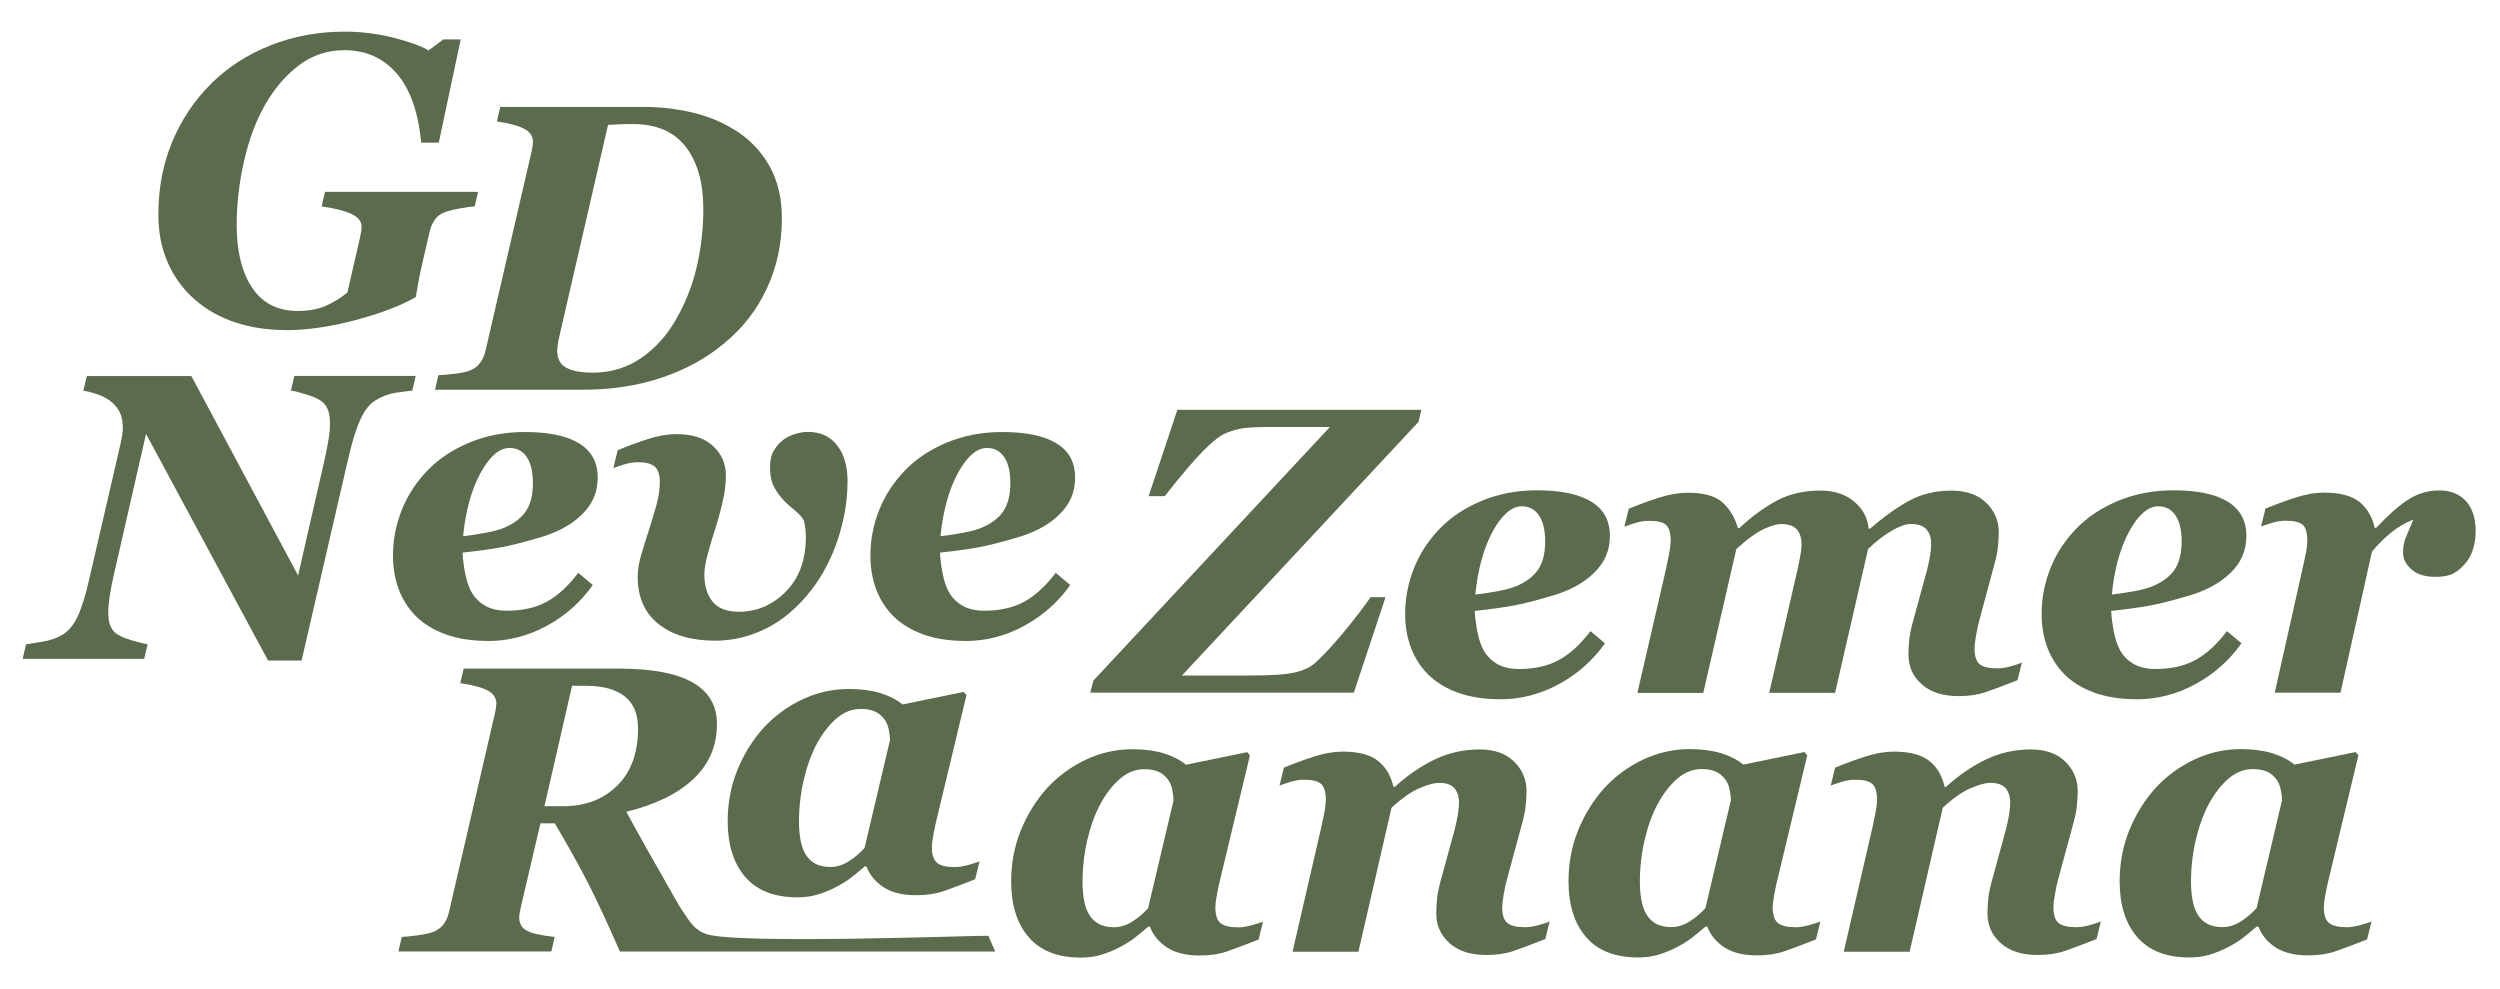 <?xml version="1.0" encoding="UTF-8"?>
<svg xmlns="http://www.w3.org/2000/svg" id="hero" viewBox="0 0 392 155">
  <defs>
    <style>.cls-1{fill:#5a6c4c;stroke-width:0px;}</style>
  </defs>
  <path class="cls-1" d="M44.77,51.75c-2.83,0-5.46-.4-7.88-1.2-2.42-.8-4.52-1.99-6.31-3.55-1.81-1.57-3.23-3.47-4.23-5.73-1.01-2.25-1.52-4.78-1.52-7.6,0-4.17.73-8,2.2-11.5,1.47-3.49,3.52-6.53,6.14-9.11,2.58-2.55,5.67-4.53,9.27-5.96,3.6-1.43,7.48-2.14,11.64-2.14,2.52,0,5.03.31,7.52.93,2.49.62,4.36,1.29,5.61,2.01l2.31-1.72h2.72l-3.44,16.19h-2.75c-.46-4.81-1.75-8.43-3.86-10.86-2.11-2.43-4.85-3.64-8.2-3.64-2.67,0-5.04.79-7.13,2.38-2.08,1.58-3.84,3.64-5.28,6.16-1.42,2.46-2.52,5.39-3.3,8.8-.78,3.41-1.17,6.77-1.17,10.08,0,4.13.81,7.4,2.43,9.83,1.62,2.43,4.01,3.64,7.16,3.64,1.71,0,3.19-.28,4.45-.84,1.25-.56,2.36-1.25,3.32-2.06l1.95-8.47c.08-.38.15-.72.2-1.04.05-.32.08-.58.08-.77,0-.88-.54-1.56-1.63-2.05-1.09-.49-2.63-.88-4.64-1.17l.53-2.28h24l-.53,2.28c-.65.04-1.4.15-2.25.31s-1.54.32-2.06.47c-.88.27-1.51.7-1.91,1.27s-.68,1.2-.84,1.89l-1.25,5.41c-.21.92-.38,1.74-.51,2.48-.14.74-.28,1.54-.42,2.39-2.4,1.38-5.57,2.58-9.52,3.63-3.95,1.04-7.58,1.56-10.89,1.56Z"></path>
  <path class="cls-1" d="M115.19,20.35c2.31,1.44,4.12,3.32,5.44,5.64,1.31,2.32,1.97,5.07,1.97,8.24,0,3.96-.78,7.62-2.34,10.97-1.56,3.36-3.77,6.21-6.63,8.57-2.83,2.38-6.13,4.19-9.88,5.45-3.75,1.26-7.89,1.89-12.41,1.89h-23.13l.53-2.28c.52-.02,1.3-.09,2.33-.2,1.03-.11,1.8-.26,2.3-.42.81-.27,1.43-.68,1.86-1.25.43-.56.72-1.21.89-1.93l7.17-31.01c.1-.44.18-.8.22-1.1s.06-.51.06-.65c0-.88-.44-1.56-1.33-2.05-.89-.49-2.33-.88-4.33-1.17l.53-2.28h22.72c2.33,0,4.73.27,7.2.83,2.47.55,4.74,1.47,6.83,2.77ZM105.93,50.2c1.48-2.52,2.58-5.27,3.29-8.23.71-2.97,1.06-6.07,1.06-9.3,0-4.04-.92-7.26-2.75-9.64-1.84-2.38-4.6-3.58-8.3-3.58-.73,0-1.46.02-2.18.05-.72.03-1.29.06-1.71.08l-7.66,33.28c-.08.32-.16.7-.22,1.15-.06.45-.09.77-.09.95,0,1.32.49,2.22,1.46,2.72.97.5,2.33.75,4.08.75,2.84,0,5.36-.75,7.56-2.25,2.2-1.5,4.02-3.49,5.46-5.97Z"></path>
  <path class="cls-1" d="M65.18,58.96l-.53,2.28c-.58.06-1.43.17-2.55.33-1.11.16-2.2.57-3.27,1.24-.9.56-1.66,1.53-2.3,2.91-.64,1.38-1.27,3.38-1.89,6.03l-7.35,31.82h-5.26l-19.13-35.53-5.07,22.18c-.27,1.17-.48,2.26-.63,3.28-.15,1.02-.22,1.83-.22,2.44,0,.85.08,1.52.25,1.99.17.47.41.86.72,1.17.48.48,1.32.89,2.52,1.25,1.2.35,2.09.58,2.67.68l-.53,2.28H3.55l.53-2.28c.56-.08,1.45-.23,2.67-.43,1.22-.21,2.27-.58,3.14-1.13.92-.58,1.69-1.54,2.31-2.86s1.24-3.34,1.85-6.05l4.83-20.88c.1-.48.19-.93.27-1.36.07-.43.11-.82.11-1.17,0-.63-.07-1.22-.22-1.79s-.42-1.1-.81-1.58c-.58-.71-1.31-1.25-2.16-1.64-.86-.38-1.86-.68-3.01-.89l.56-2.28h16.39l16.73,31.27,4.16-18.18c.29-1.33.5-2.42.64-3.27.14-.85.2-1.63.2-2.36,0-.81-.09-1.47-.26-1.99-.18-.51-.43-.93-.77-1.27-.46-.46-1.26-.87-2.42-1.24-1.15-.36-2.04-.6-2.67-.7l.53-2.28h19.04Z"></path>
  <path class="cls-1" d="M76.5,100.5c-2.5,0-4.69-.34-6.58-1.02-1.89-.68-3.44-1.62-4.67-2.83-1.21-1.21-2.11-2.61-2.72-4.22-.6-1.6-.91-3.38-.91-5.31,0-2.46.46-4.85,1.38-7.16s2.28-4.4,4.09-6.25c1.71-1.77,3.88-3.21,6.5-4.31,2.63-1.1,5.52-1.66,8.69-1.66,3.73,0,6.57.59,8.52,1.78,1.95,1.19,2.92,2.97,2.92,5.35s-.84,4.22-2.53,5.86c-1.69,1.64-3.98,2.85-6.88,3.64-2.29.68-4.25,1.18-5.86,1.47-1.61.29-3.59.56-5.92.81.04.92.17,1.95.38,3.1.21,1.14.52,2.13.94,2.94.5.94,1.21,1.68,2.13,2.24.92.55,2.08.83,3.5.83,2.46,0,4.55-.48,6.27-1.42,1.72-.95,3.36-2.45,4.92-4.52l2.28,1.91c-1.88,2.67-4.28,4.8-7.2,6.39-2.93,1.6-6.01,2.39-9.24,2.39ZM83.56,75.74c0-1.77-.32-3.13-.97-4.08-.65-.95-1.54-1.42-2.69-1.42-1.6,0-3.12,1.31-4.55,3.92-1.43,2.62-2.34,5.92-2.74,9.92,1.23-.15,2.45-.33,3.66-.56s2.17-.5,2.88-.81c1.56-.69,2.69-1.57,3.38-2.66s1.03-2.52,1.03-4.31Z"></path>
  <path class="cls-1" d="M132.89,75.52c0,2.94-.5,5.92-1.48,8.94-.99,3.02-2.38,5.7-4.17,8.03-2.13,2.73-4.48,4.74-7.06,6.03-2.58,1.29-5.27,1.94-8.06,1.94-3.71,0-6.66-.87-8.85-2.6-2.19-1.73-3.28-4.21-3.28-7.45,0-1,.17-2.07.5-3.22s.75-2.49,1.25-4.04c.42-1.32.81-2.61,1.17-3.89.36-1.29.55-2.5.55-3.65s-.25-1.93-.75-2.41c-.5-.48-1.4-.72-2.69-.72-.67,0-1.35.1-2.05.31-.7.21-1.3.41-1.8.6l.69-2.81c1.69-.69,3.3-1.28,4.84-1.77,1.54-.49,3-.74,4.37-.74,2.48,0,4.39.62,5.73,1.86,1.34,1.24,2.02,2.78,2.02,4.62,0,1.35-.18,2.8-.55,4.32-.36,1.52-.74,2.89-1.14,4.1-.35,1.09-.72,2.33-1.11,3.74-.39,1.41-.58,2.53-.58,3.36,0,1.77.43,3.19,1.28,4.25.85,1.07,2.23,1.6,4.13,1.6,2.83,0,5.29-1.05,7.38-3.17,2.08-2.12,3.13-4.97,3.13-8.55,0-.35-.02-.74-.06-1.16s-.13-.88-.25-1.41c-.23-.48-.68-.99-1.34-1.53s-1.23-1.04-1.69-1.5c-.6-.61-1.14-1.32-1.59-2.14-.46-.82-.69-1.89-.69-3.2,0-1.1.21-2,.64-2.69.43-.69.94-1.25,1.55-1.69.5-.35,1.1-.64,1.8-.85.7-.21,1.35-.31,1.95-.31,1.94,0,3.46.69,4.56,2.08,1.1,1.39,1.66,3.29,1.66,5.7Z"></path>
  <path class="cls-1" d="M151.36,100.5c-2.5,0-4.69-.34-6.58-1.02-1.89-.68-3.44-1.62-4.67-2.83-1.21-1.21-2.11-2.61-2.72-4.22-.6-1.6-.91-3.38-.91-5.31,0-2.46.46-4.85,1.38-7.16.92-2.31,2.28-4.4,4.09-6.25,1.71-1.77,3.88-3.21,6.5-4.31,2.63-1.1,5.52-1.66,8.69-1.66,3.73,0,6.57.59,8.52,1.78,1.95,1.19,2.92,2.97,2.92,5.35s-.84,4.22-2.53,5.86c-1.69,1.64-3.98,2.85-6.88,3.64-2.29.68-4.25,1.18-5.86,1.47-1.61.29-3.59.56-5.92.81.04.92.17,1.95.38,3.1.21,1.14.52,2.13.94,2.94.5.94,1.21,1.68,2.13,2.24.92.55,2.08.83,3.5.83,2.46,0,4.55-.48,6.27-1.42,1.72-.95,3.36-2.45,4.92-4.52l2.28,1.91c-1.88,2.67-4.28,4.8-7.2,6.39-2.93,1.6-6.01,2.39-9.24,2.39ZM158.42,75.74c0-1.77-.32-3.13-.97-4.08-.65-.95-1.54-1.42-2.69-1.42-1.6,0-3.12,1.31-4.55,3.92-1.43,2.62-2.34,5.92-2.74,9.92,1.23-.15,2.45-.33,3.66-.56s2.17-.5,2.88-.81c1.56-.69,2.69-1.57,3.38-2.66.69-1.08,1.03-2.52,1.03-4.31Z"></path>
  <path class="cls-1" d="M222.87,64.26l-.44,1.88-37.1,39.78h10.61c3.51,0,5.93-.17,7.28-.52s2.39-.87,3.14-1.58c1.38-1.29,2.85-2.9,4.43-4.81,1.57-1.91,2.95-3.7,4.12-5.37h2.34l-4.97,14.97h-41.32l.47-1.88,37.1-39.78h-9.11c-1.98,0-3.42.06-4.32.17-.9.12-1.78.35-2.66.71-.96.33-2.21,1.28-3.76,2.85-1.54,1.57-3.56,3.94-6.04,7.11h-2.53l4.5-13.53h38.26Z"></path>
  <path class="cls-1" d="M235.21,109.64c-2.5,0-4.69-.34-6.58-1.02-1.89-.68-3.44-1.62-4.67-2.83-1.21-1.21-2.11-2.61-2.72-4.22-.6-1.6-.91-3.38-.91-5.31,0-2.46.46-4.85,1.38-7.16.92-2.31,2.28-4.4,4.09-6.25,1.71-1.77,3.88-3.21,6.5-4.31,2.63-1.1,5.52-1.66,8.69-1.66,3.73,0,6.57.59,8.52,1.78,1.95,1.19,2.92,2.97,2.92,5.35s-.84,4.22-2.53,5.86c-1.69,1.64-3.98,2.85-6.88,3.64-2.29.68-4.25,1.18-5.86,1.47s-3.59.56-5.92.81c.04.92.17,1.95.38,3.1.21,1.14.52,2.13.94,2.94.5.94,1.21,1.68,2.13,2.24.92.55,2.08.83,3.5.83,2.46,0,4.55-.48,6.27-1.42,1.72-.95,3.36-2.45,4.92-4.52l2.28,1.91c-1.88,2.67-4.28,4.8-7.2,6.39-2.93,1.6-6.01,2.39-9.24,2.39ZM242.28,84.89c0-1.77-.32-3.13-.97-4.08-.65-.95-1.54-1.42-2.69-1.42-1.6,0-3.12,1.31-4.55,3.92-1.43,2.62-2.34,5.92-2.74,9.92,1.23-.15,2.45-.33,3.66-.56s2.17-.5,2.88-.81c1.56-.69,2.69-1.57,3.38-2.66.69-1.08,1.03-2.52,1.03-4.31Z"></path>
  <path class="cls-1" d="M317.04,103.83l-.69,2.82c-2.07.81-3.71,1.43-4.95,1.86-1.23.43-2.66.64-4.29.64-2.49,0-4.42-.62-5.79-1.86-1.38-1.24-2.07-2.78-2.07-4.61,0-.5.03-1.14.08-1.92.05-.78.22-1.76.52-2.92l2.27-8.31c.23-.9.4-1.71.52-2.42.11-.72.17-1.31.17-1.77,0-1-.25-1.78-.75-2.34s-1.31-.84-2.43-.84c-.79,0-1.79.35-3.01,1.06-1.22.71-2.45,1.66-3.7,2.85l-5.18,22.57h-10.33l4.38-19.07c.23-1.04.4-1.89.52-2.53.11-.65.17-1.21.17-1.69,0-1-.25-1.78-.75-2.34-.5-.56-1.32-.84-2.47-.84-.64,0-1.54.26-2.69.78-1.14.52-2.58,1.56-4.31,3.13l-5.19,22.57h-10.33l4.44-19.22c.13-.58.29-1.36.48-2.32.2-.96.3-1.73.3-2.31,0-1.19-.23-2.01-.69-2.46-.46-.45-1.36-.67-2.72-.67-.67,0-1.35.1-2.05.31-.7.21-1.3.41-1.8.6l.69-2.81c1.69-.69,3.3-1.28,4.85-1.77s3-.74,4.38-.74c2.54,0,4.38.51,5.5,1.55,1.13,1.03,1.92,2.36,2.38,3.99h.22c2.08-1.92,4.1-3.38,6.03-4.38,1.94-1,4.17-1.5,6.69-1.5,2.15,0,3.91.57,5.28,1.72,1.38,1.15,2.14,2.56,2.28,4.25h.22c2.23-1.92,4.3-3.39,6.22-4.42,1.92-1.03,4.1-1.54,6.56-1.54,2.31,0,4.12.63,5.44,1.91,1.31,1.27,1.97,2.81,1.97,4.63,0,.48-.04,1.15-.11,2.02-.07.87-.25,1.79-.52,2.77l-2.36,8.78c-.21.73-.39,1.56-.56,2.5-.17.94-.25,1.65-.25,2.13,0,1.21.26,2.03.79,2.47.53.44,1.46.66,2.79.66.62,0,1.33-.11,2.12-.33.79-.22,1.36-.41,1.71-.58Z"></path>
  <path class="cls-1" d="M335.01,109.64c-2.5,0-4.69-.34-6.58-1.02-1.89-.68-3.44-1.62-4.67-2.83-1.21-1.21-2.11-2.61-2.72-4.22-.6-1.6-.91-3.38-.91-5.31,0-2.46.46-4.85,1.38-7.16.92-2.31,2.28-4.4,4.09-6.25,1.71-1.77,3.88-3.21,6.5-4.31,2.63-1.1,5.52-1.66,8.69-1.66,3.73,0,6.57.59,8.52,1.78,1.95,1.19,2.92,2.97,2.92,5.35s-.84,4.22-2.53,5.86c-1.69,1.64-3.98,2.85-6.88,3.64-2.29.68-4.25,1.18-5.86,1.47s-3.59.56-5.92.81c.04.92.17,1.95.38,3.1.21,1.14.52,2.13.94,2.94.5.94,1.21,1.68,2.13,2.24.92.55,2.08.83,3.5.83,2.46,0,4.55-.48,6.27-1.42,1.72-.95,3.36-2.45,4.92-4.52l2.28,1.91c-1.88,2.67-4.28,4.8-7.2,6.39-2.93,1.6-6.01,2.39-9.24,2.39ZM342.08,84.89c0-1.77-.32-3.13-.97-4.08-.65-.95-1.54-1.42-2.69-1.42-1.6,0-3.12,1.31-4.55,3.92-1.43,2.62-2.34,5.92-2.74,9.92,1.23-.15,2.45-.33,3.66-.56,1.21-.23,2.17-.5,2.88-.81,1.56-.69,2.69-1.57,3.38-2.66s1.03-2.52,1.03-4.31Z"></path>
  <path class="cls-1" d="M388.18,83.39c0,.93-.14,1.84-.41,2.72s-.68,1.63-1.22,2.25c-.6.71-1.24,1.24-1.91,1.58-.67.35-1.6.51-2.81.51-1.56,0-2.79-.38-3.69-1.15s-1.34-1.64-1.34-2.6c0-.89.13-1.67.39-2.31.26-.65.67-1.63,1.24-2.94-1.4.58-2.6,1.3-3.61,2.14-1.01.84-1.97,1.81-2.89,2.89l-4.94,22.13h-10.31l4.31-19.22c.13-.58.29-1.35.49-2.28.2-.94.3-1.72.3-2.34,0-1.21-.23-2.03-.7-2.47s-1.37-.65-2.7-.65c-.67,0-1.35.1-2.05.31s-1.3.41-1.8.6l.69-2.81c1.69-.69,3.3-1.28,4.84-1.77s3-.74,4.37-.74c2.46,0,4.29.49,5.51,1.45,1.22.97,2.02,2.33,2.42,4.08h.22c2.07-2.19,3.82-3.71,5.26-4.58,1.44-.86,2.98-1.29,4.63-1.29,1.77,0,3.17.56,4.19,1.67,1.02,1.12,1.53,2.72,1.53,4.83Z"></path>
  <path class="cls-1" d="M156.06,149.2h-58.86c-1.96-4.48-3.63-8.07-5.01-10.77-1.38-2.7-3.12-5.81-5.2-9.33h-2.25l-3.05,13.03c-.08.36-.15.69-.2,1s-.08.55-.08.72c0,.93.39,1.63,1.16,2.06.77.44,2.24.77,4.41,1l-.53,2.28h-23.98l.53-2.28c.52-.02,1.3-.1,2.33-.23,1.03-.14,1.8-.29,2.3-.45.81-.27,1.43-.68,1.86-1.22.43-.54.72-1.18.89-1.91l7.17-31.01c.1-.44.18-.8.22-1.1s.06-.51.06-.65c0-.88-.44-1.56-1.33-2.05-.89-.49-2.33-.88-4.33-1.17l.53-2.28h24.44c5.08,0,8.9.72,11.45,2.16,2.55,1.44,3.83,3.61,3.83,6.53,0,3.44-1.24,6.32-3.72,8.64-2.48,2.32-5.98,4.02-10.5,5.11.85,1.57,1.93,3.51,3.23,5.83,1.3,2.32,2.82,5,4.55,8.02.5.9,1.15,1.91,1.95,3.05.8,1.14,1.65,1.86,2.55,2.17,3.51,1.84,43.72.27,44.49.38l1.09,2.47ZM100.04,114.17c0-2.23-.7-3.9-2.11-5-1.41-1.1-3.44-1.64-6.11-1.64h-2.12l-4.33,18.88h3.03c3.39,0,6.18-1.07,8.37-3.21,2.18-2.14,3.28-5.15,3.28-9.03Z"></path>
  <path class="cls-1" d="M135.84,135.86h-.25c-.73.62-1.42,1.19-2.08,1.71s-1.49,1.04-2.49,1.55c-.88.46-1.8.83-2.77,1.13-.97.3-2.04.45-3.21.45-3.63,0-6.36-1.07-8.19-3.2-1.84-2.13-2.75-5.05-2.75-8.76,0-2.85.51-5.52,1.53-8.03,1.02-2.49,2.39-4.69,4.1-6.59,1.73-1.87,3.75-3.35,6.07-4.45,2.31-1.09,4.75-1.64,7.32-1.64,1.88,0,3.52.22,4.93.65,1.41.44,2.56,1.03,3.46,1.78l9.59-1.97.44.5-4.61,19.22c-.17.65-.34,1.46-.53,2.42-.19.97-.28,1.7-.28,2.2,0,1.19.27,2.01.81,2.46s1.48.67,2.81.67c.58,0,1.29-.11,2.11-.34s1.4-.42,1.74-.56l-.69,2.81c-2.06.81-3.71,1.43-4.95,1.86-1.24.43-2.67.64-4.29.64-2.14,0-3.86-.42-5.14-1.27-1.28-.85-2.17-1.93-2.67-3.27ZM139.55,116.04c0-.46-.06-1-.19-1.63-.13-.63-.34-1.15-.66-1.59-.38-.54-.87-.95-1.47-1.24-.61-.28-1.36-.42-2.25-.42-1.38,0-2.64.49-3.8,1.48s-2.18,2.3-3.08,3.95c-.88,1.63-1.56,3.51-2.07,5.67-.5,2.15-.75,4.35-.75,6.6,0,1.02.08,1.96.24,2.84s.41,1.61.77,2.21c.38.65.88,1.15,1.52,1.5.64.35,1.43.53,2.4.53s1.92-.29,2.83-.86,1.75-1.27,2.52-2.11l4-16.95Z"></path>
  <path class="cls-1" d="M180.29,145.31h-.25c-.73.62-1.42,1.19-2.08,1.71-.66.52-1.49,1.04-2.49,1.55-.88.46-1.8.83-2.77,1.13-.97.3-2.04.45-3.21.45-3.63,0-6.36-1.07-8.19-3.2-1.84-2.13-2.75-5.05-2.75-8.76,0-2.85.51-5.52,1.53-8.03,1.02-2.49,2.39-4.69,4.1-6.59,1.73-1.87,3.75-3.35,6.07-4.45,2.31-1.09,4.75-1.64,7.32-1.64,1.88,0,3.52.22,4.93.65,1.41.44,2.56,1.03,3.46,1.78l9.59-1.97.44.5-4.61,19.22c-.17.65-.34,1.46-.53,2.42-.19.97-.28,1.7-.28,2.2,0,1.19.27,2.01.81,2.46.54.45,1.48.67,2.81.67.58,0,1.29-.11,2.11-.34s1.4-.42,1.74-.56l-.69,2.81c-2.06.81-3.71,1.43-4.95,1.86-1.24.43-2.67.64-4.29.64-2.14,0-3.86-.42-5.14-1.27-1.28-.85-2.17-1.93-2.67-3.27ZM184.01,125.49c0-.46-.06-1-.19-1.63-.13-.63-.34-1.15-.66-1.59-.38-.54-.87-.95-1.47-1.24-.61-.28-1.36-.42-2.25-.42-1.38,0-2.64.49-3.8,1.48s-2.18,2.3-3.08,3.95c-.88,1.63-1.56,3.51-2.07,5.67-.5,2.15-.75,4.35-.75,6.6,0,1.02.08,1.96.24,2.84s.41,1.61.77,2.21c.38.65.88,1.15,1.52,1.5.64.35,1.43.53,2.4.53s1.92-.29,2.83-.86,1.75-1.27,2.52-2.11l4-16.95Z"></path>
  <path class="cls-1" d="M243,144.42l-.69,2.82c-2.07.81-3.71,1.43-4.95,1.86-1.23.43-2.66.64-4.29.64-2.49,0-4.42-.62-5.79-1.86-1.38-1.24-2.07-2.78-2.07-4.61,0-.5.03-1.14.08-1.92.05-.78.22-1.76.52-2.92l2.27-8.31c.23-.9.4-1.71.52-2.42.11-.72.17-1.31.17-1.77,0-1-.24-1.78-.72-2.34-.48-.56-1.29-.84-2.43-.84-.71,0-1.72.27-3.03.83-1.31.55-2.78,1.58-4.4,3.08l-5.19,22.57h-10.33l4.44-19.22c.13-.58.29-1.35.48-2.28.2-.94.3-1.72.3-2.34,0-1.19-.25-2.01-.74-2.46-.49-.45-1.38-.67-2.67-.67-.67,0-1.35.1-2.05.31-.7.21-1.3.41-1.8.6l.69-2.81c1.69-.69,3.3-1.28,4.85-1.77,1.54-.49,3-.74,4.38-.74,2.46,0,4.3.49,5.52,1.45,1.22.97,2.03,2.33,2.42,4.08h.22c2.04-1.86,4.15-3.3,6.33-4.33,2.18-1.03,4.49-1.54,6.95-1.54,2.31,0,4.12.63,5.42,1.91s1.95,2.81,1.95,4.63c0,.48-.04,1.15-.11,2.02-.07.87-.24,1.79-.51,2.77l-2.38,8.78c-.21.73-.4,1.56-.56,2.5-.17.94-.25,1.65-.25,2.13,0,1.21.26,2.03.8,2.47.53.44,1.46.66,2.8.66.63,0,1.33-.11,2.13-.33.79-.22,1.36-.41,1.72-.58Z"></path>
  <path class="cls-1" d="M267.68,145.29h-.25c-.73.62-1.42,1.19-2.08,1.71-.66.52-1.49,1.04-2.49,1.55-.88.46-1.8.83-2.77,1.13-.97.3-2.04.45-3.21.45-3.63,0-6.36-1.07-8.19-3.2-1.84-2.13-2.75-5.05-2.75-8.76,0-2.85.51-5.52,1.53-8.03,1.02-2.49,2.39-4.69,4.1-6.59,1.73-1.87,3.75-3.35,6.07-4.45,2.31-1.09,4.75-1.64,7.32-1.64,1.88,0,3.52.22,4.93.65,1.41.44,2.56,1.03,3.46,1.78l9.59-1.97.44.5-4.61,19.22c-.17.65-.34,1.46-.53,2.42-.19.97-.28,1.7-.28,2.2,0,1.19.27,2.01.81,2.46s1.48.67,2.81.67c.58,0,1.29-.11,2.11-.34s1.4-.42,1.74-.56l-.69,2.81c-2.06.81-3.71,1.43-4.95,1.86-1.24.43-2.67.64-4.29.64-2.14,0-3.86-.42-5.14-1.27-1.28-.85-2.17-1.93-2.67-3.27ZM271.4,125.47c0-.46-.06-1-.19-1.63-.13-.63-.34-1.15-.66-1.59-.38-.54-.87-.95-1.47-1.24-.61-.28-1.36-.42-2.25-.42-1.38,0-2.64.49-3.8,1.48-1.16.99-2.18,2.3-3.08,3.95-.88,1.63-1.56,3.51-2.07,5.67-.5,2.15-.75,4.35-.75,6.6,0,1.02.08,1.96.24,2.84.16.88.41,1.61.77,2.21.38.65.88,1.15,1.52,1.5.64.35,1.43.53,2.4.53s1.92-.29,2.83-.86c.91-.57,1.75-1.27,2.52-2.11l4-16.95Z"></path>
  <path class="cls-1" d="M329.43,144.42l-.69,2.82c-2.07.81-3.71,1.43-4.95,1.86-1.23.43-2.66.64-4.29.64-2.49,0-4.42-.62-5.79-1.86-1.38-1.24-2.07-2.78-2.07-4.61,0-.5.03-1.14.08-1.92.05-.78.22-1.76.52-2.92l2.27-8.31c.23-.9.4-1.71.52-2.42.11-.72.17-1.31.17-1.77,0-1-.24-1.78-.72-2.34-.48-.56-1.29-.84-2.43-.84-.71,0-1.72.27-3.03.83-1.31.55-2.78,1.58-4.4,3.08l-5.19,22.57h-10.33l4.44-19.22c.13-.58.29-1.35.48-2.28s.3-1.72.3-2.34c0-1.19-.25-2.01-.74-2.46-.49-.45-1.38-.67-2.67-.67-.67,0-1.35.1-2.05.31-.7.21-1.3.41-1.8.6l.69-2.81c1.69-.69,3.3-1.28,4.85-1.77,1.54-.49,3-.74,4.38-.74,2.46,0,4.3.49,5.52,1.45,1.22.97,2.03,2.33,2.42,4.08h.22c2.04-1.86,4.15-3.3,6.33-4.33,2.18-1.03,4.49-1.54,6.95-1.54,2.31,0,4.12.63,5.42,1.91s1.95,2.81,1.95,4.63c0,.48-.04,1.15-.11,2.02-.07.87-.24,1.79-.51,2.77l-2.38,8.78c-.21.73-.4,1.56-.56,2.5-.17.94-.25,1.65-.25,2.13,0,1.21.26,2.03.8,2.47.53.44,1.46.66,2.8.66.63,0,1.33-.11,2.13-.33.79-.22,1.36-.41,1.72-.58Z"></path>
  <path class="cls-1" d="M354.1,145.29h-.25c-.73.62-1.42,1.19-2.08,1.71s-1.49,1.04-2.49,1.55c-.88.46-1.8.83-2.77,1.13-.97.3-2.04.45-3.21.45-3.63,0-6.36-1.07-8.19-3.2-1.84-2.13-2.75-5.05-2.75-8.76,0-2.85.51-5.52,1.53-8.03,1.02-2.49,2.39-4.69,4.1-6.59,1.73-1.87,3.75-3.35,6.07-4.45,2.31-1.09,4.75-1.64,7.32-1.64,1.88,0,3.52.22,4.93.65,1.41.44,2.56,1.03,3.46,1.78l9.59-1.97.44.5-4.61,19.22c-.17.65-.34,1.46-.53,2.42-.19.97-.28,1.7-.28,2.2,0,1.19.27,2.01.81,2.46s1.48.67,2.81.67c.58,0,1.29-.11,2.11-.34.82-.23,1.4-.42,1.74-.56l-.69,2.81c-2.06.81-3.71,1.43-4.95,1.86-1.24.43-2.67.64-4.29.64-2.14,0-3.86-.42-5.14-1.27-1.28-.85-2.17-1.93-2.67-3.27ZM357.82,125.47c0-.46-.06-1-.19-1.63-.13-.63-.34-1.15-.66-1.59-.38-.54-.87-.95-1.47-1.24-.61-.28-1.36-.42-2.25-.42-1.38,0-2.64.49-3.8,1.48-1.16.99-2.18,2.3-3.08,3.95-.88,1.63-1.56,3.51-2.07,5.67-.5,2.15-.75,4.35-.75,6.6,0,1.02.08,1.96.24,2.84s.41,1.61.77,2.21c.38.65.88,1.15,1.52,1.5.64.35,1.43.53,2.4.53s1.92-.29,2.83-.86,1.75-1.27,2.52-2.11l4-16.95Z"></path>
</svg>
